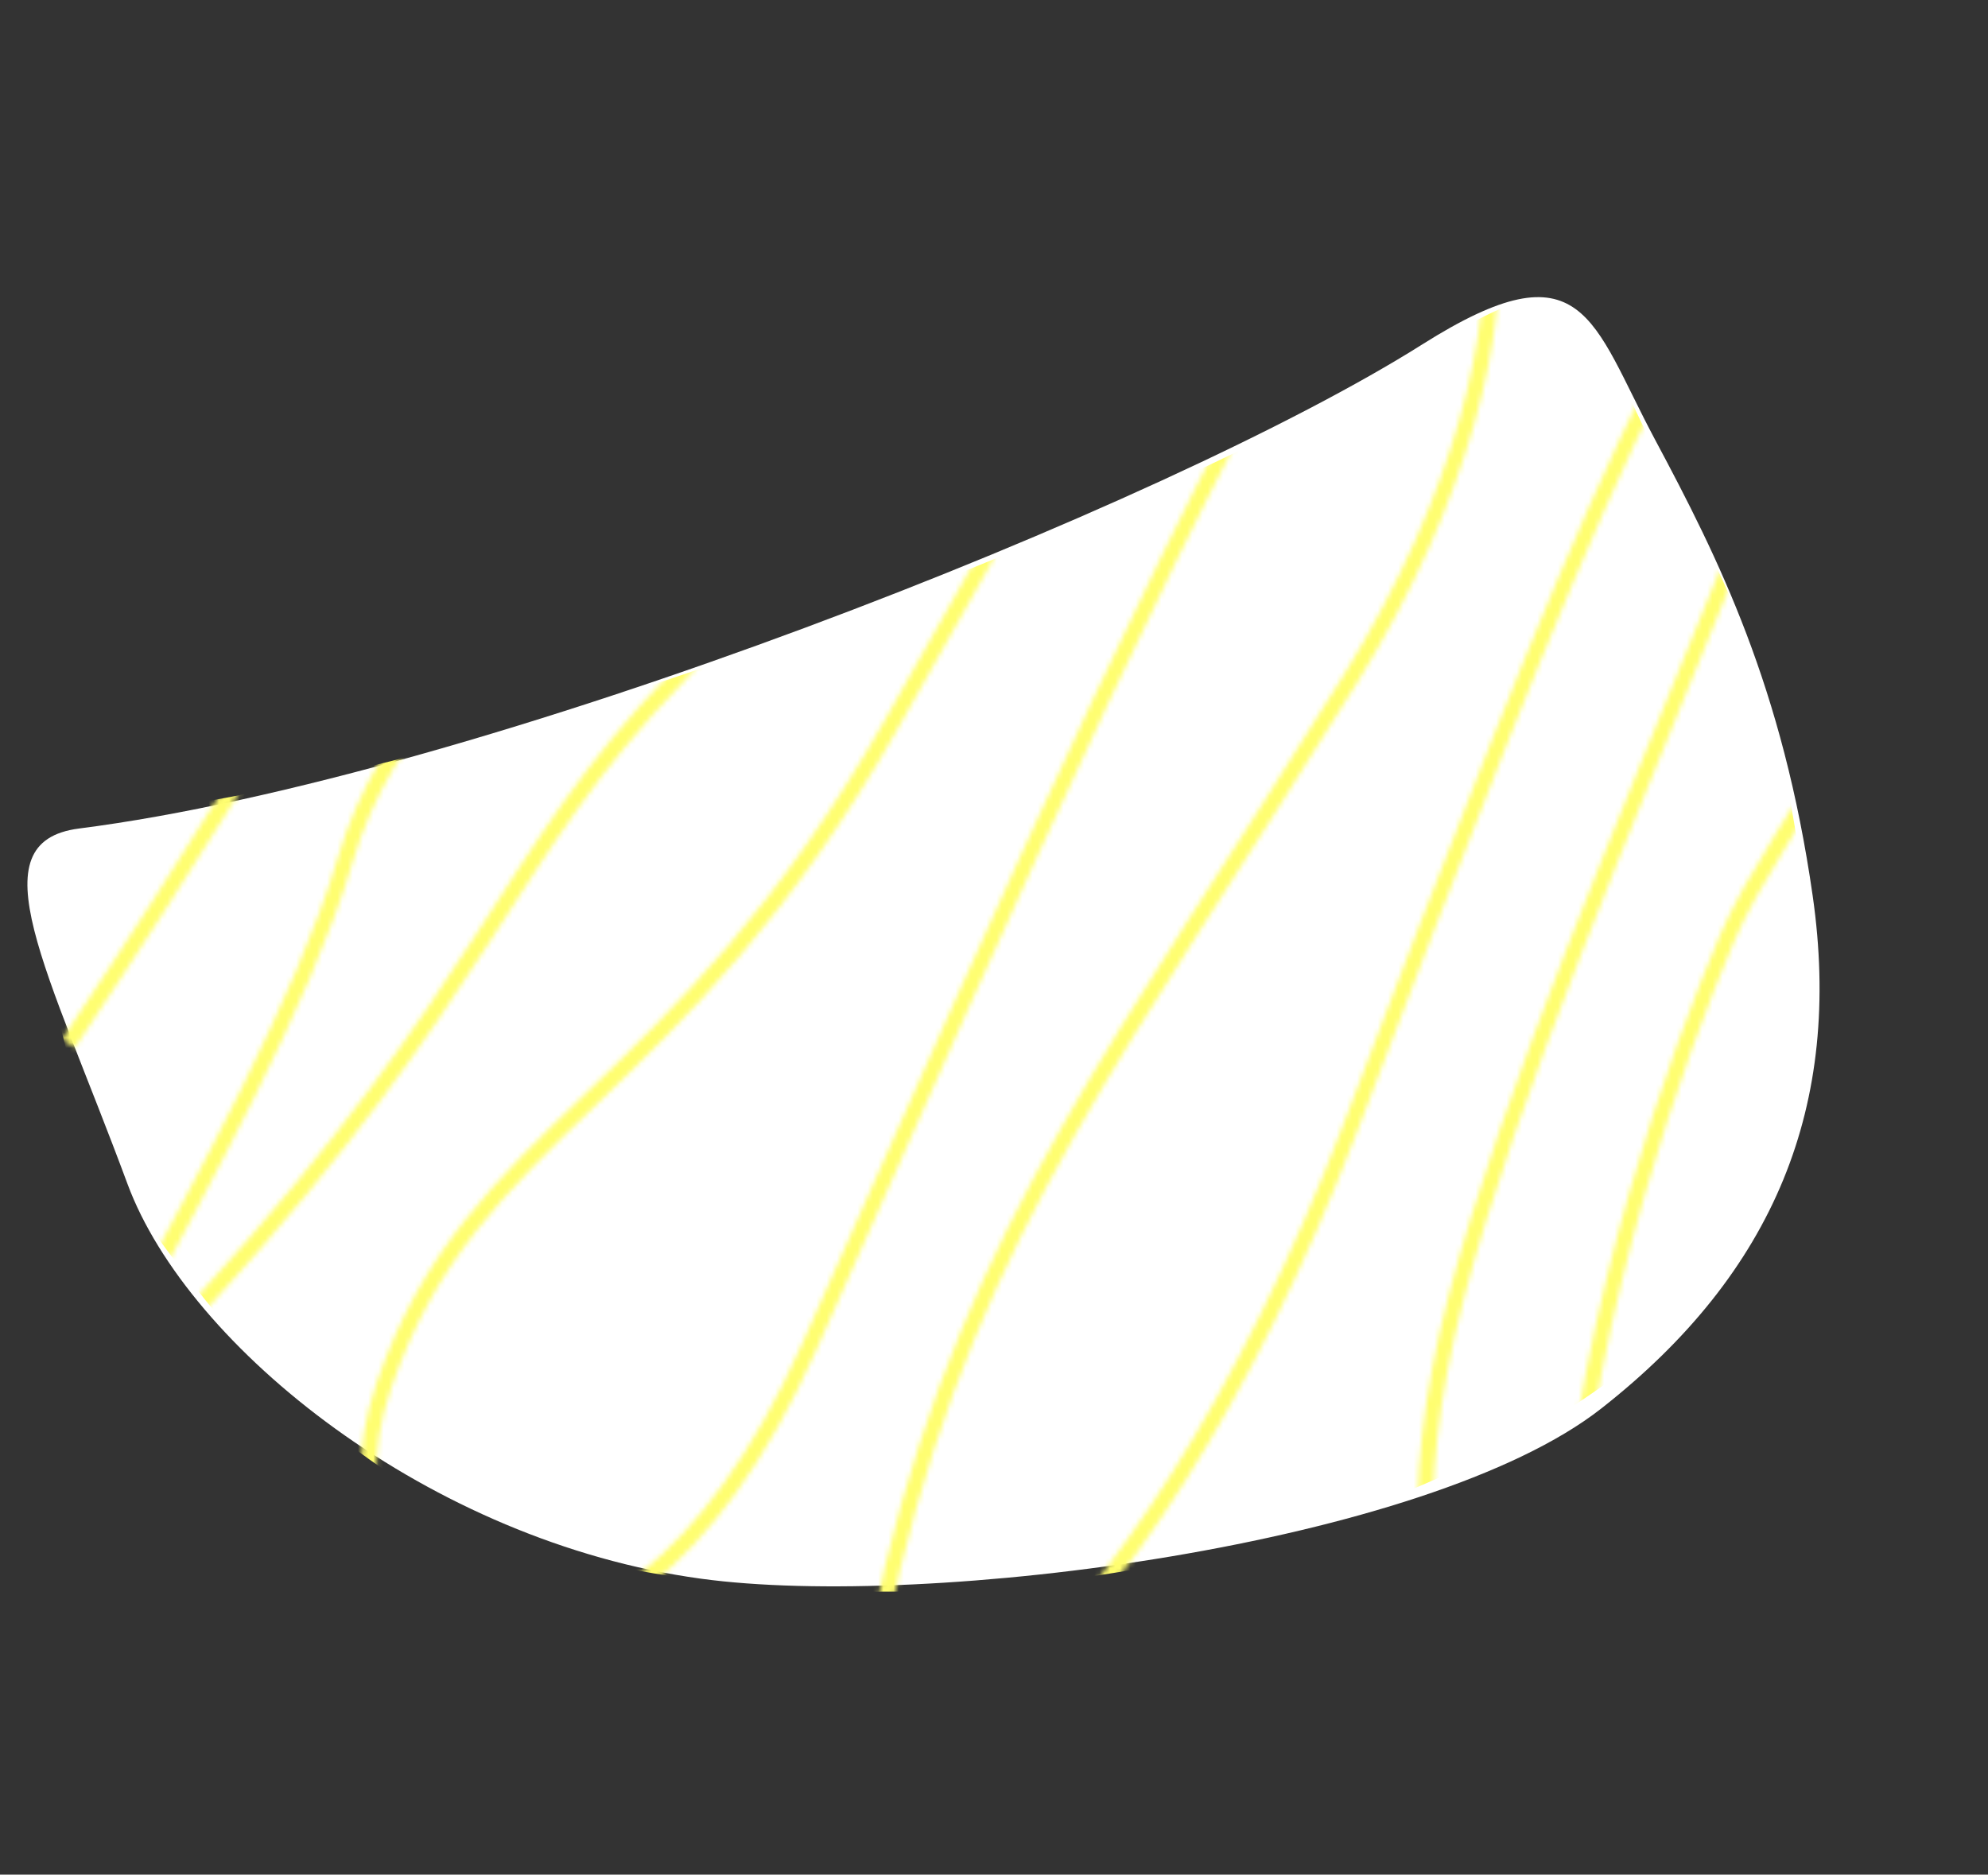 <?xml version="1.0" encoding="UTF-8"?> <svg xmlns="http://www.w3.org/2000/svg" width="386" height="364" viewBox="0 0 386 364" fill="none"><rect x="0" y="0" width="386" height="364" fill="#333333" stroke="none"/> <g clip-path="url(#clip0)"> <path d="M136.026 306.531C83.523 299.333 36.524 261.649 24.759 229.896C9.227 187.975 -4.86 163.461 15.353 160.876C93.197 150.924 226.667 98.134 276.159 66.874C307.612 47.008 309.001 62.252 321.36 85.378C333.72 108.504 346.17 133.461 351.968 174.002C357.767 214.544 344.646 247.056 310.897 273.505C277.148 299.954 180.288 312.599 136.026 306.531Z" fill="white"></path> <mask id="mask0" mask-type="alpha" maskUnits="userSpaceOnUse" x="12" y="-2" width="372" height="340"> <path d="M13.293 202.607C65.894 124.228 70.146 101.504 124.934 60.795C179.722 20.086 215.194 -37.757 179.722 34.061C144.249 105.878 83.145 112.319 66.988 167.124C50.831 221.929 -14.648 312.096 40.14 251.944C94.928 191.792 98.087 165.909 131.372 131.64C164.658 97.372 193.692 29.686 218.353 24.339C243.014 18.993 215.194 66.142 173.283 140.268C131.372 214.395 91.77 218.526 74.519 269.078C57.269 319.63 118.496 348.43 157.126 261.544C195.757 174.658 234.388 86.557 262.329 43.661C290.27 0.765 306.305 60.673 262.329 131.64C218.353 202.607 189.44 237.969 173.283 304.561C157.126 371.154 221.511 325.949 262.329 218.648C303.147 111.347 333.274 34.061 354.655 34.061C376.035 34.061 303.147 173.564 282.738 251.944C262.329 330.323 299.745 357.179 304.118 304.561C308.492 251.944 325.742 204.795 335.339 182.192C344.936 159.59 377.007 123.134 382.474 83.397" stroke="#FFFE70" stroke-width="3"></path> </mask> <g mask="url(#mask0)"> <path d="M134.525 306.665C78.142 299.257 51.635 270.765 24.523 231.705C5.674 198.814 4.077 160.593 24.523 157.979C103.261 147.913 228.752 98.427 278.813 66.808C310.628 46.713 308.303 62.778 320.805 86.17C333.307 109.562 343.663 126.299 349.528 167.307C355.393 208.315 349.873 238.938 315.736 265.692C281.599 292.445 212.669 316.932 134.525 306.665Z" fill="#FFFE70"></path> </g> </g> <defs> <clipPath id="clip0"> <rect width="386" height="364" fill="white"></rect> </clipPath> </defs> </svg> 